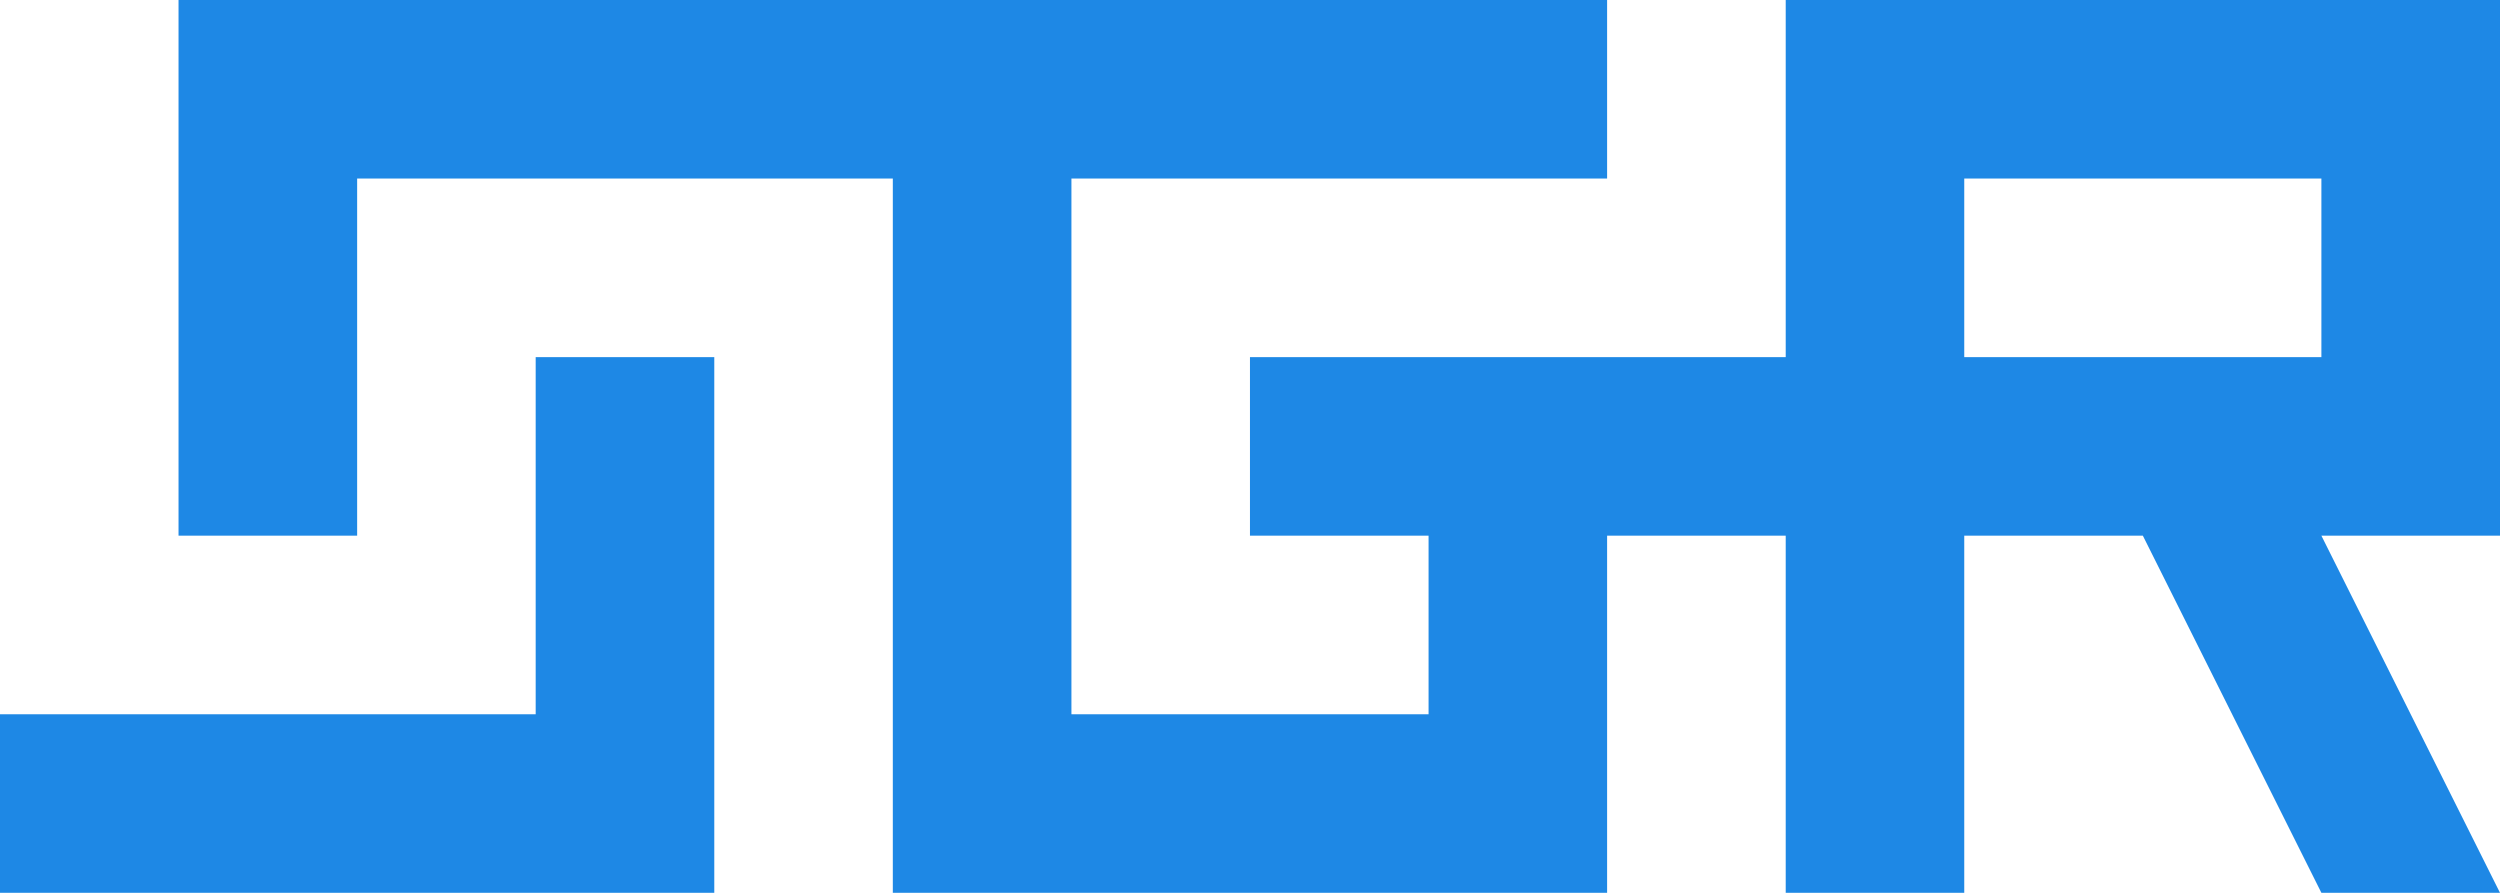 <?xml version="1.0" standalone="no"?><!-- Generator: Gravit.io --><svg xmlns="http://www.w3.org/2000/svg" xmlns:xlink="http://www.w3.org/1999/xlink" style="isolation:isolate" viewBox="0 0 70 24.999" width="70" height="24.999"><path d=" M 60 14.999 L 54.999 14.999 L 54.999 24.999 L 50 24.999 L 50 14.999 L 44.999 14.999 L 44.999 20 L 44.999 24.999 L 40 24.999 L 30 24.999 L 24.999 24.999 L 24.999 20 L 24.999 4.999 L 10 4.999 L 10 14.999 L 4.999 14.999 L 4.999 4.999 L 4.999 0 L 10 0 L 24.999 0 L 30 0 L 44.999 0 L 44.999 4.999 L 30 4.999 L 30 20 L 40 20 L 40 14.999 L 34.999 14.999 L 34.999 10 L 40 10 L 44.999 10 L 50 10 L 50 4.999 L 50 0 L 54.999 0 L 64.999 0 L 70 0 L 70 4.999 L 70 10 L 70 14.999 L 64.999 14.999 L 70 24.999 L 64.999 24.999 L 60 14.999 Z  M 54.999 4.999 L 54.999 10 L 64.999 10 L 64.999 4.999 L 54.999 4.999 Z  M 14.999 20 L 0 20 L 0 24.999 L 14.999 24.999 L 20 24.999 L 20 20 L 20 10 L 14.999 10 L 14.999 20 Z " fill-rule="evenodd" fill="rgb(30,136,229)"/></svg>